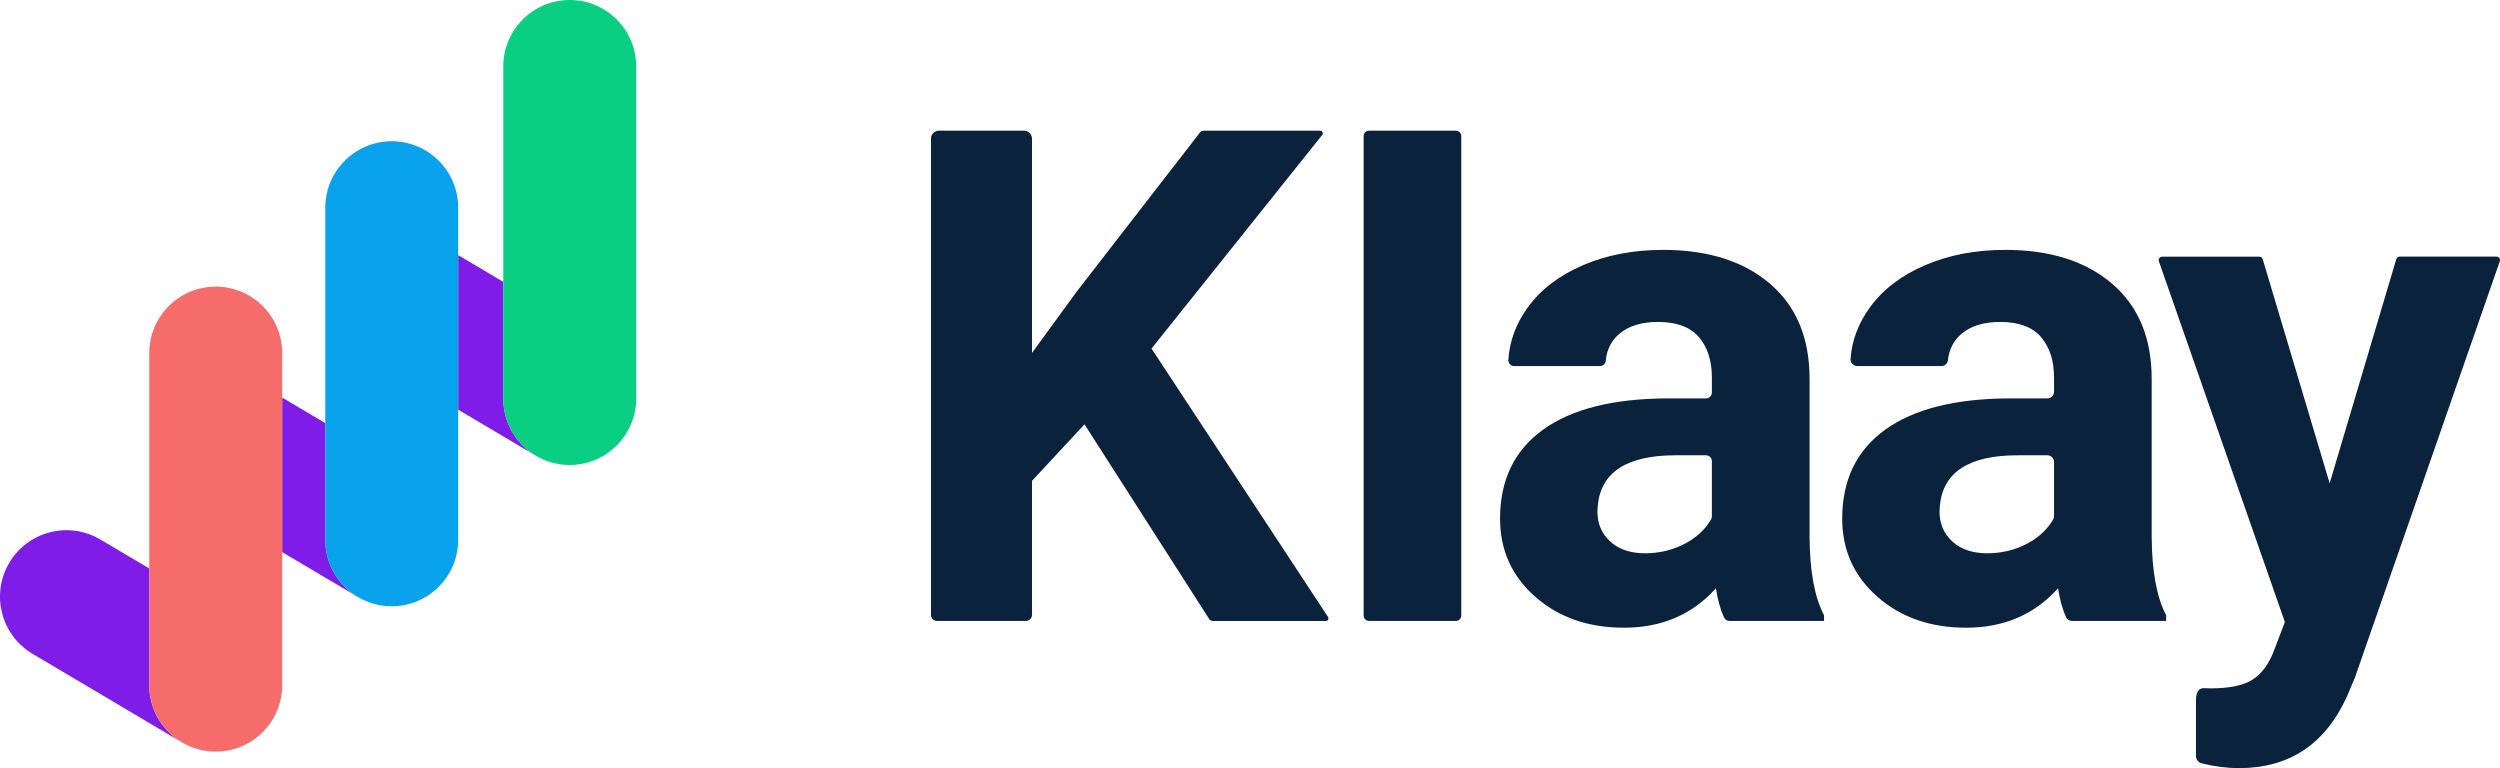 <?xml version="1.0" encoding="UTF-8"?>
<svg data-id="Capa_1" data-name="Capa 1" xmlns="http://www.w3.org/2000/svg" viewBox="0 0 850 261.16">
  <defs>
    <style>
      .cls-1 {
        fill: #7f1ce8;
      }

      .cls-1, .cls-2, .cls-3, .cls-4, .cls-5 {
        stroke-width: 0px;
      }

      .cls-2 {
        fill: #0acf83;
      }

      .cls-3 {
        fill: #08a2ed;
      }

      .cls-4 {
        fill: #0b223d;
      }

      .cls-5 {
        fill: #f66c6b;
      }
    </style>
  </defs>
  <g>
    <path class="cls-4" d="M368.74,144.26l-17.86,19.23v45.58c0,1.13-.92,2.05-2.05,2.05h-30.25c-1.13,0-2.05-.92-2.05-2.05V47.14c0-1.5,1.21-2.71,2.71-2.71h28.93c1.5,0,2.71,1.21,2.71,2.71v72.85l15.11-20.72,42.03-54.26c.28-.37.72-.58,1.18-.58h39.65c.75,0,1.17.87.7,1.46l-58.03,72.62,60.02,91.27c.38.58-.03,1.35-.73,1.35h-38.44c-.51,0-.98-.26-1.26-.69l-42.38-66.17Z"/>
    <path class="cls-4" d="M495,211.12h-29.52c-1.02,0-1.84-.82-1.84-1.84V46.27c0-1.02.82-1.84,1.84-1.84h29.52c1.02,0,1.84.82,1.84,1.84v163.02c0,1.02-.82,1.84-1.84,1.84Z"/>
    <path class="cls-4" d="M586.18,209.98c-1.25-2.76-2.17-6.09-2.77-9.96-8.02,8.93-18.43,13.4-31.26,13.4-12.14,0-22.19-3.51-30.17-10.53-7.98-7.02-11.96-15.87-11.96-26.56,0-13.13,4.87-23.2,14.6-30.23,9.73-7.02,23.79-10.57,42.19-10.65h13.23c1.11,0,2-.9,2-2v-5.1c0-5.72-1.47-10.3-4.41-13.74-2.94-3.43-7.58-5.15-13.91-5.15-5.57,0-9.94,1.34-13.11,4.01-2.76,2.33-4.32,5.42-4.67,9.26-.09,1-.97,1.73-1.97,1.73-5.77,0-23.13,0-29.13,0-1.13,0-2.07-.94-2-2.07.39-6.38,2.58-12.33,6.58-17.85,4.43-6.11,10.69-10.89,18.78-14.37,8.09-3.47,17.17-5.21,27.25-5.21,15.26,0,27.38,3.84,36.35,11.51,8.97,7.67,13.45,18.45,13.45,32.34v53.69c.07,11.75,1.72,20.65,4.92,26.67v1.95h-32.15c-.78,0-1.51-.43-1.83-1.14ZM559.37,188.11c4.88,0,9.39-1.09,13.51-3.26,3.94-2.08,6.9-4.84,8.89-8.27.18-.31.27-.68.27-1.04v-18.74c0-1.11-.9-2-2-2h-10.36c-16.56,0-25.38,5.72-26.45,17.17l-.11,1.95c0,4.12,1.45,7.52,4.35,10.19,2.9,2.67,6.87,4.01,11.91,4.01Z"/>
    <path class="cls-4" d="M702.44,209.83c-1.21-2.73-2.11-6.01-2.7-9.81-8.02,8.93-18.43,13.4-31.26,13.4-12.14,0-22.19-3.51-30.17-10.53-7.98-7.02-11.96-15.87-11.96-26.56,0-13.13,4.87-23.2,14.6-30.23,9.73-7.02,23.79-10.57,42.19-10.65h12.97c1.25,0,2.26-1.01,2.26-2.26v-4.84c0-5.72-1.47-10.3-4.41-13.74-2.94-3.43-7.58-5.15-13.91-5.15-5.57,0-9.94,1.34-13.11,4.01-2.71,2.29-4.26,5.3-4.65,9.04-.12,1.12-1.1,1.95-2.23,1.95h-28.62c-1.28,0-2.35-1.06-2.26-2.34.43-6.28,2.62-12.15,6.56-17.58,4.43-6.11,10.69-10.89,18.78-14.37,8.09-3.47,17.17-5.21,27.25-5.21,15.26,0,27.38,3.84,36.35,11.51,8.97,7.67,13.45,18.45,13.45,32.34v53.69c.07,11.75,1.72,20.65,4.92,26.67v1.95s-25.58,0-31.99,0c-.88,0-1.7-.49-2.06-1.29ZM675.7,188.11c4.88,0,9.39-1.09,13.51-3.26,3.91-2.07,6.86-4.8,8.85-8.21.21-.35.31-.76.31-1.16,0-2.71,0-13.65,0-18.43,0-1.25-1.01-2.25-2.26-2.25h-10.11c-16.56,0-25.38,5.72-26.45,17.17l-.11,1.95c0,4.12,1.45,7.52,4.35,10.19,2.9,2.67,6.87,4.01,11.91,4.01Z"/>
    <path class="cls-4" d="M792.09,164.3l22.65-76.21c.15-.5.61-.84,1.13-.84h32.95c.81,0,1.38.8,1.12,1.57l-49.26,141.54-2.75,6.53c-7.4,16.18-19.62,24.27-36.64,24.27-4.19,0-8.44-.55-12.75-1.65-1.12-.29-1.91-1.32-1.91-2.48v-19.02c0-2.92,1.18-4.06,2.62-4.03l2.42.06c6.26,0,10.93-.96,14.03-2.86,3.09-1.91,5.51-5.08,7.27-9.5l3.89-10.19-42.84-122.65c-.27-.77.3-1.57,1.11-1.57h33.06c.52,0,.98.34,1.13.84l22.76,76.21Z"/>
  </g>
  <g>
    <path class="cls-1" d="M50.75,232.96v-39.67l-16.63-9.86c-10.73-6.36-24.59-2.82-30.96,7.91h0c-6.36,10.73-2.82,24.59,7.91,30.96l50.21,29.76c-6.33-4-10.53-11.06-10.53-19.1Z"/>
    <path class="cls-1" d="M110.6,183.54v-39.67l-14.66-8.69v52.53l25.19,14.93c-6.33-4-10.53-11.06-10.53-19.1Z"/>
    <path class="cls-1" d="M171.12,135.51v-39.67l-15.34-9.09v52.53l25.87,15.34c-6.33-4-10.53-11.06-10.53-19.1Z"/>
    <path class="cls-5" d="M95.94,120.04c0-12.48-10.12-22.59-22.59-22.59s-22.59,10.12-22.59,22.59v112.92c0,8.04,4.21,15.1,10.53,19.1,3.49,2.21,7.62,3.49,12.06,3.49,10.29,0,18.97-6.89,21.7-16.3,0,0,0,0,0,0,.1-.33.18-.67.27-1,.01-.06.03-.12.04-.19.06-.28.12-.56.18-.84.02-.12.04-.24.06-.36.04-.23.08-.45.11-.68.03-.18.05-.35.07-.53.02-.18.04-.35.06-.53.02-.23.04-.46.05-.69,0-.13.02-.27.02-.4.01-.27.02-.53.02-.8,0-.08,0-.17,0-.25v-112.92Z"/>
    <path class="cls-3" d="M155.78,70.62c0-12.48-10.12-22.59-22.59-22.59h0c-12.48,0-22.59,10.12-22.59,22.59v112.92c0,8.04,4.21,15.1,10.53,19.1,3.49,2.21,7.62,3.49,12.06,3.49h0c10.29,0,18.97-6.89,21.7-16.3,0,0,0,0,0-.01.1-.33.18-.66.26-1,.02-.06.03-.13.04-.19.06-.28.12-.55.18-.83.02-.12.04-.25.07-.37.04-.22.08-.45.11-.67.03-.18.05-.36.07-.54.02-.18.04-.35.06-.53.02-.23.04-.46.05-.69,0-.13.02-.27.02-.4.01-.27.02-.54.02-.81,0-.08,0-.16,0-.24v-112.92Z"/>
    <path class="cls-2" d="M215.68,140.79c.01-.06.03-.12.04-.19.06-.28.12-.56.18-.84.02-.12.04-.24.06-.36.04-.23.08-.45.11-.68.03-.18.05-.35.07-.53.02-.18.04-.36.06-.53.02-.23.04-.46.05-.69,0-.14.02-.27.03-.41.01-.27.02-.53.02-.8,0-.08,0-.17,0-.25V22.59c0-12.48-10.12-22.59-22.59-22.59h0c-12.48,0-22.59,10.12-22.59,22.59v112.92c0,8.04,4.21,15.1,10.53,19.1,3.49,2.21,7.62,3.49,12.06,3.49h0c10.29,0,18.97-6.89,21.7-16.3,0,0,0,0,0,0,.1-.33.18-.67.27-1Z"/>
  </g>
</svg>
